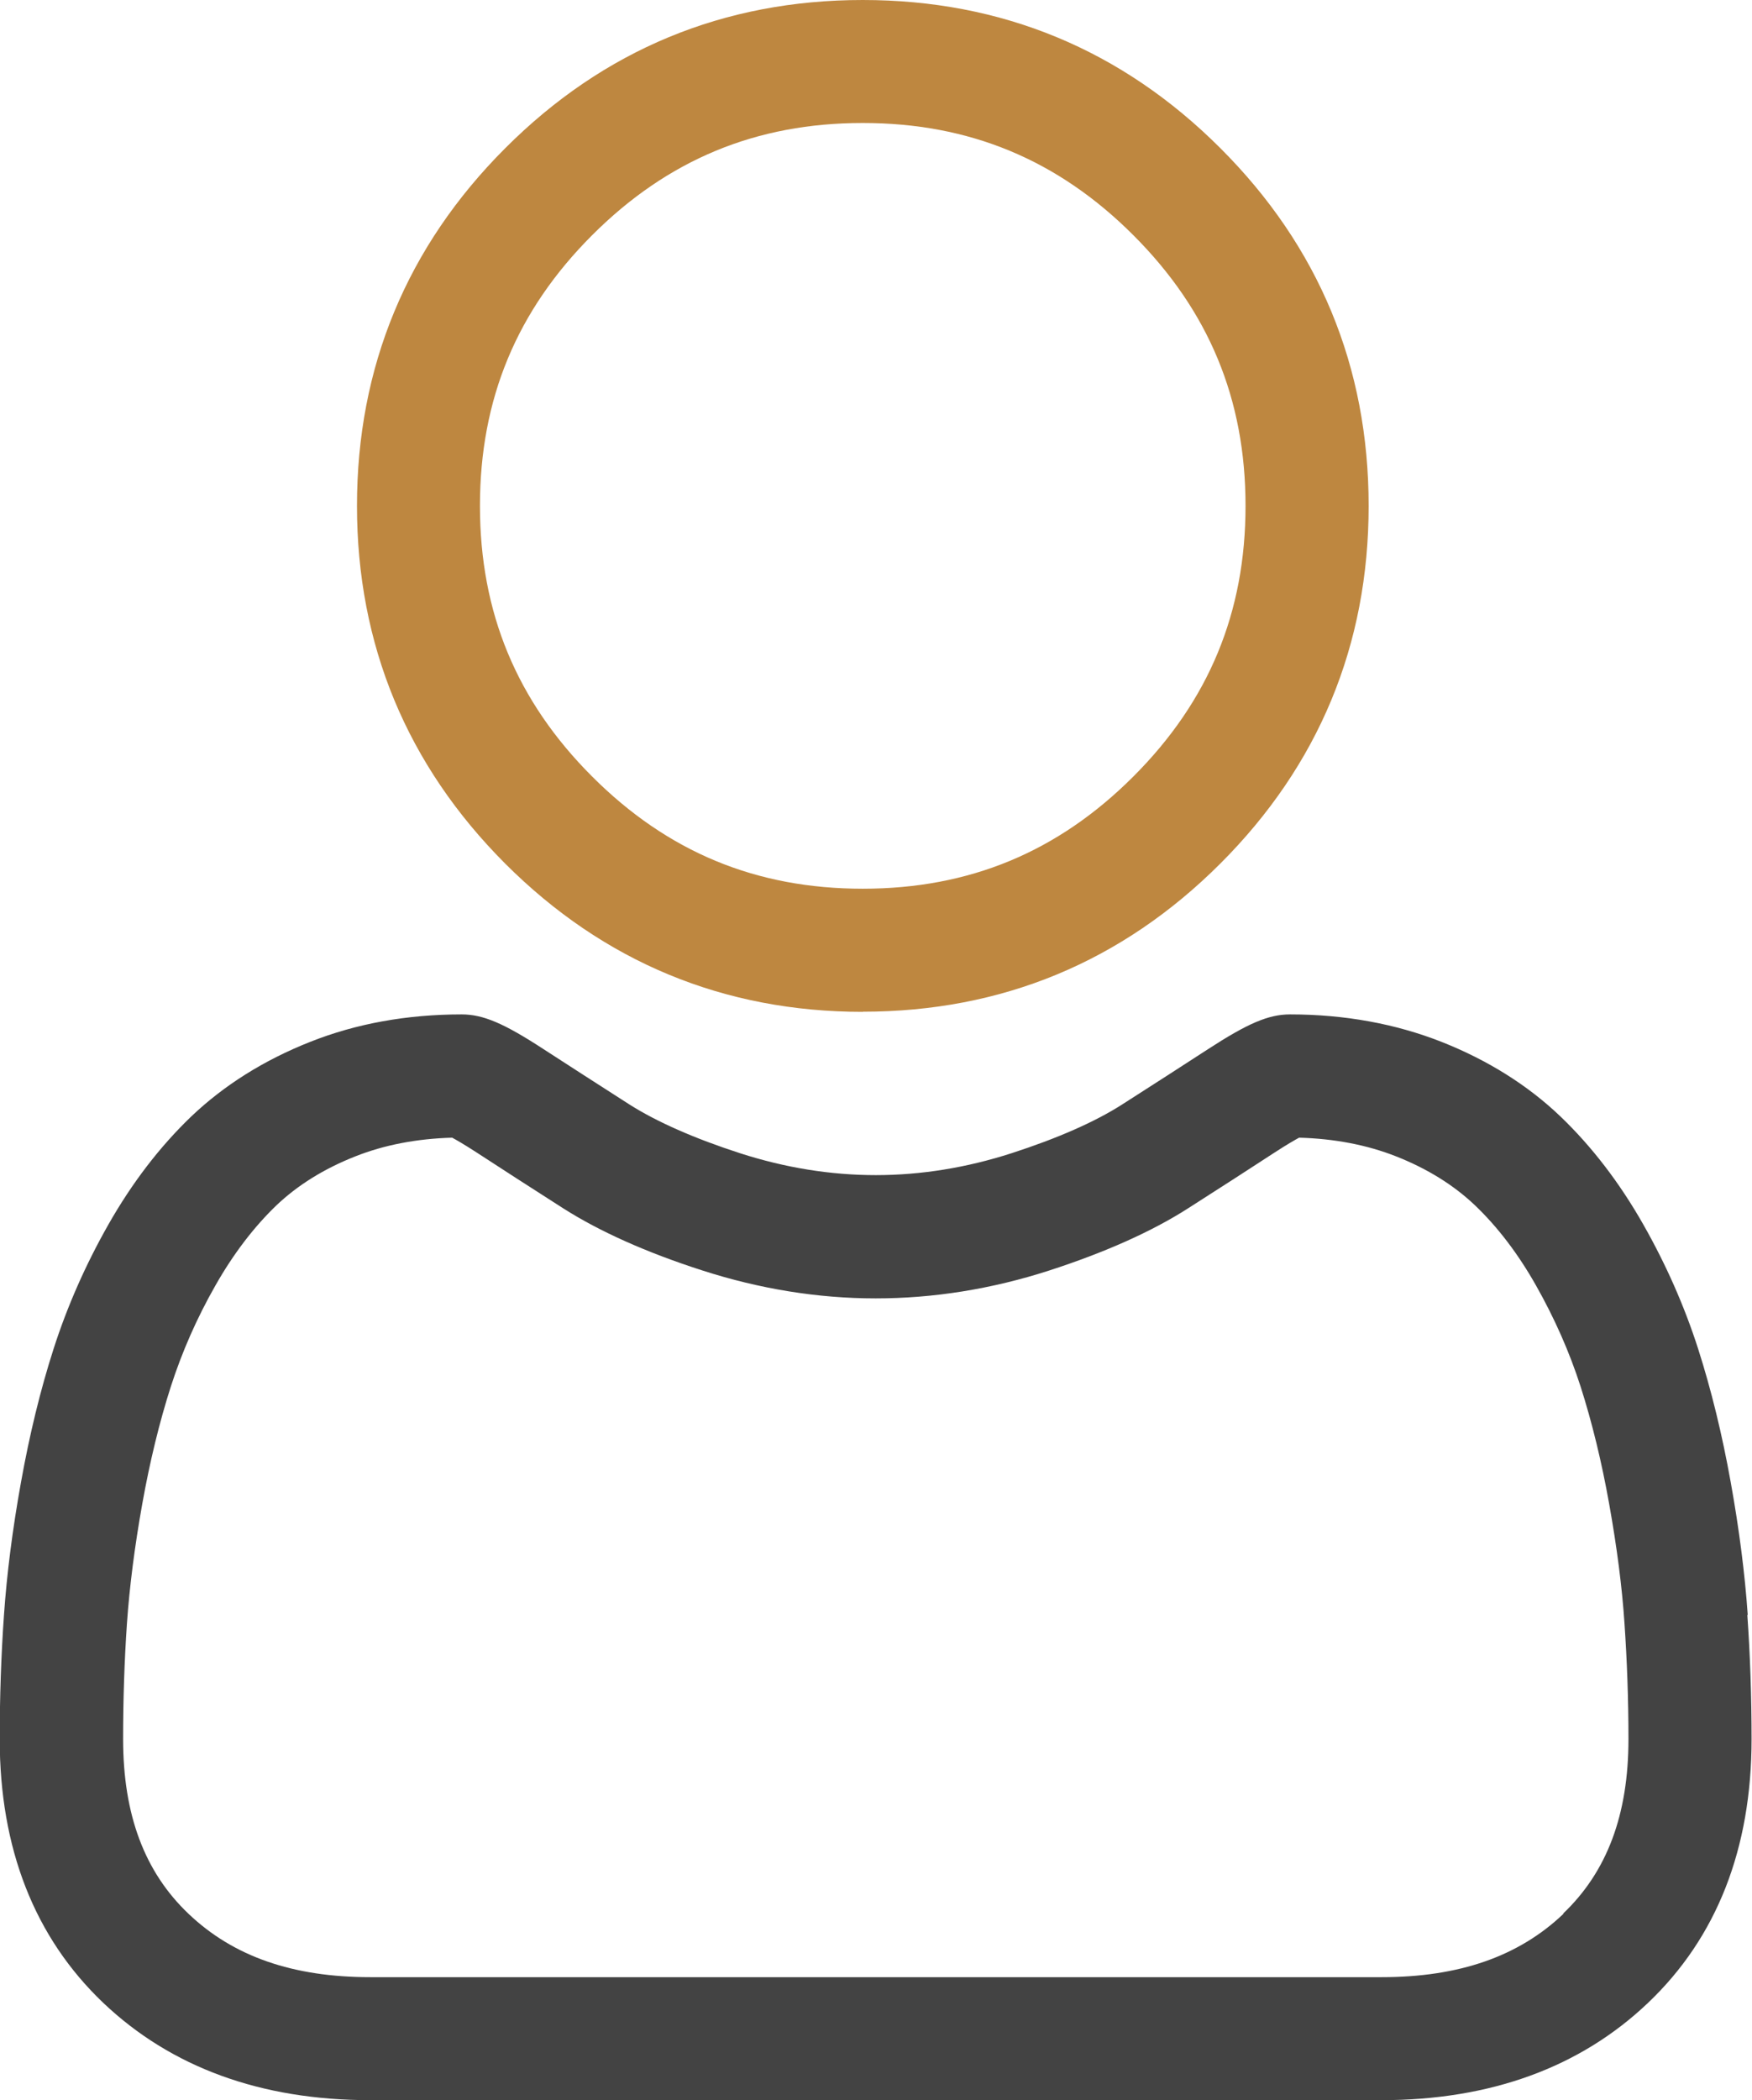 <?xml version="1.0" encoding="UTF-8"?> <svg xmlns="http://www.w3.org/2000/svg" id="Ebene_2" viewBox="0 0 123.53 148.06"><defs><style>.cls-1{fill:#be8740;}.cls-2{fill:#434343;}</style></defs><g id="Ebene_2-2"><path class="cls-1" d="M60.83,71.32c9.8,0,18.28-3.51,25.22-10.45,6.93-6.93,10.45-15.41,10.45-25.21s-3.51-18.28-10.45-25.21C79.11,3.51,70.63,0,60.83,0s-18.28,3.51-25.21,10.45c-6.93,6.93-10.45,15.42-10.45,25.21s3.52,18.28,10.45,25.22c6.93,6.93,15.42,10.45,25.21,10.45ZM41.75,16.58c5.32-5.32,11.56-7.91,19.08-7.91s13.76,2.59,19.08,7.91c5.32,5.32,7.91,11.56,7.91,19.08s-2.59,13.76-7.91,19.08c-5.32,5.32-11.56,7.91-19.08,7.91s-13.76-2.59-19.08-7.91c-5.32-5.32-7.91-11.56-7.91-19.08s2.59-13.76,7.91-19.08Z"></path><path class="cls-2" d="M123.23,113.85c-.2-2.89-.6-6.03-1.2-9.36-.6-3.35-1.37-6.51-2.3-9.41-.96-2.99-2.26-5.94-3.87-8.77-1.67-2.94-3.63-5.49-5.83-7.6-2.3-2.2-5.12-3.97-8.38-5.26-3.25-1.28-6.84-1.94-10.69-1.94-1.51,0-2.97.62-5.8,2.46-1.74,1.13-3.77,2.44-6.04,3.89-1.94,1.24-4.57,2.39-7.81,3.44-3.17,1.02-6.38,1.54-9.56,1.54s-6.39-.52-9.56-1.54c-3.24-1.05-5.87-2.21-7.81-3.44-2.25-1.44-4.28-2.75-6.04-3.89-2.82-1.84-4.28-2.46-5.79-2.46-3.85,0-7.45.65-10.69,1.94-3.26,1.29-6.07,3.06-8.38,5.26-2.2,2.11-4.16,4.66-5.83,7.6-1.61,2.83-2.91,5.78-3.87,8.77-.93,2.89-1.7,6.06-2.3,9.41-.6,3.32-1,6.47-1.2,9.36-.2,2.83-.3,5.77-.3,8.74,0,7.73,2.46,13.99,7.3,18.6,4.79,4.55,11.12,6.86,18.82,6.86h71.29c7.7,0,14.03-2.31,18.81-6.86,4.85-4.61,7.3-10.87,7.3-18.6,0-2.98-.1-5.93-.3-8.75ZM110.24,134.91c-3.16,3.01-7.36,4.47-12.83,4.47H26.12c-5.48,0-9.67-1.46-12.83-4.47-3.1-2.95-4.61-6.98-4.61-12.32,0-2.77.09-5.51.27-8.14.18-2.58.54-5.41,1.08-8.43.53-2.97,1.21-5.77,2.02-8.29.78-2.42,1.83-4.82,3.15-7.13,1.25-2.2,2.69-4.09,4.28-5.62,1.49-1.42,3.36-2.59,5.57-3.46,2.04-.81,4.34-1.25,6.83-1.32.3.16.84.47,1.72,1.04,1.78,1.16,3.84,2.49,6.11,3.94,2.56,1.63,5.86,3.11,9.81,4.38,4.03,1.3,8.14,1.97,12.22,1.97s8.19-.66,12.22-1.96c3.95-1.28,7.25-2.75,9.81-4.39,2.33-1.49,4.32-2.77,6.11-3.94.88-.57,1.42-.88,1.72-1.04,2.49.07,4.79.51,6.84,1.32,2.21.87,4.08,2.04,5.57,3.46,1.59,1.52,3.03,3.41,4.28,5.62,1.31,2.31,2.37,4.71,3.15,7.13.81,2.53,1.49,5.32,2.02,8.29.54,3.02.91,5.85,1.08,8.43h0c.18,2.62.28,5.36.28,8.14,0,5.34-1.51,9.36-4.61,12.31Z"></path></g></svg> 